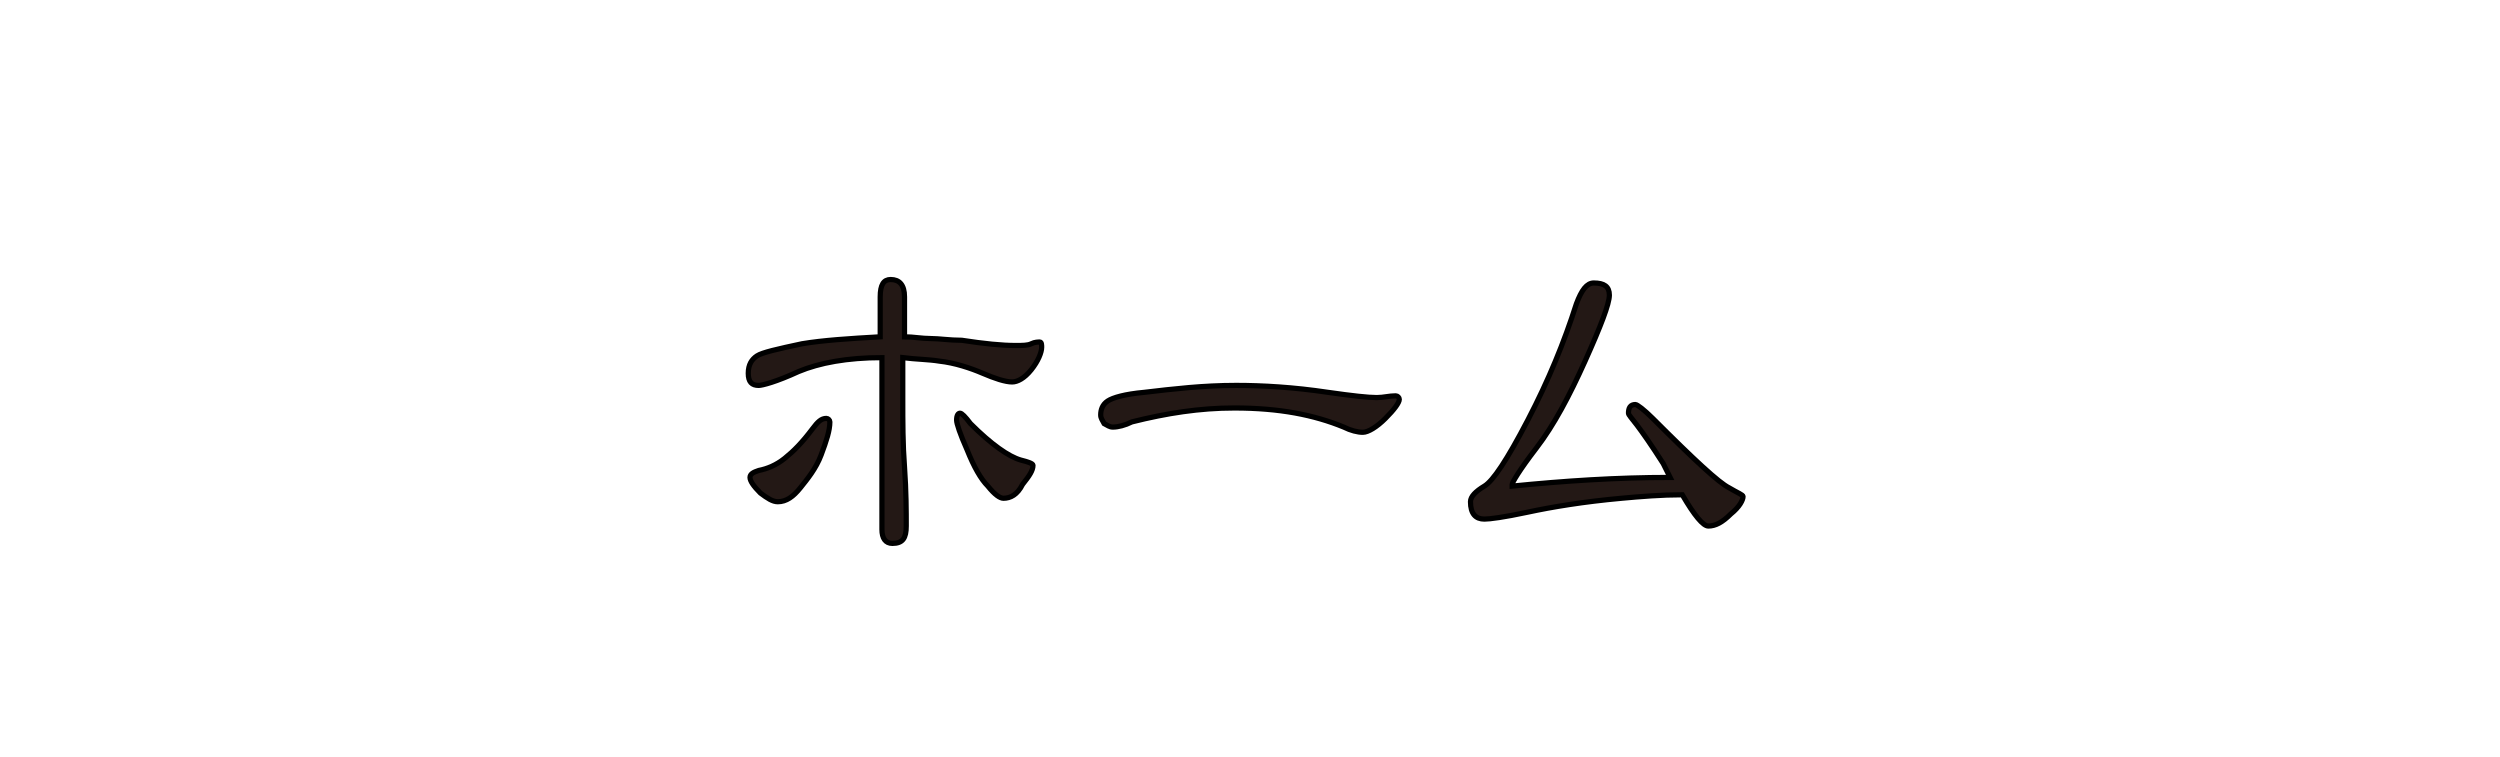 <?xml version="1.0" encoding="utf-8"?>
<!-- Generator: Adobe Illustrator 22.1.0, SVG Export Plug-In . SVG Version: 6.00 Build 0)  -->
<svg version="1.1" id="レイヤー_1" xmlns="http://www.w3.org/2000/svg" xmlns:xlink="http://www.w3.org/1999/xlink" x="0px"
	 y="0px" viewBox="0 0 144 43.6" style="enable-background:new 0 0 144 43.6;" xml:space="preserve">
<style type="text/css">
	.st0{fill:none;}
	.st1{fill:#231815;stroke:#000000;stroke-width:0.3;stroke-miterlimit:10;}
</style>
<g>
	<rect y="12" class="st0" width="144" height="42.4"/>
	<path class="st1" d="M51.4,31.3c-0.4,0-0.6-0.3-0.6-0.8v-4.9v-5c-2,0-3.6,0.3-4.8,0.8c-1.3,0.6-2.1,0.8-2.3,0.8
		c-0.4,0-0.6-0.2-0.6-0.7c0-0.5,0.2-0.8,0.5-1s1.2-0.4,2.6-0.7c1.2-0.2,2.7-0.3,4.5-0.4l0-2.3c0-0.7,0.2-1,0.6-1
		c0.5,0,0.8,0.3,0.8,1l0,2.3c0.5,0,1,0.1,1.5,0.1s1.1,0.1,1.8,0.1c1.3,0.2,2.3,0.3,3.1,0.3c0.4,0,0.7,0,0.9-0.1
		c0.2-0.1,0.4-0.1,0.5-0.1S60,19.9,60,20c0,0.3-0.2,0.8-0.6,1.3S58.6,22,58.3,22c-0.4,0-1-0.2-1.7-0.5c-0.7-0.3-1.6-0.6-2.5-0.7
		c-0.6-0.1-1.3-0.1-2.1-0.2l0,2.3c0,1.4,0,2.7,0.1,4c0.1,1.4,0.1,2.6,0.1,3.4C52.2,31,52,31.3,51.4,31.3z M43.2,27.5
		c0-0.2,0.2-0.3,0.5-0.4c0.5-0.1,1-0.3,1.5-0.7c0.5-0.4,1-0.9,1.6-1.7c0.3-0.4,0.5-0.6,0.8-0.6c0.1,0,0.2,0.1,0.2,0.2
		c0,0.5-0.2,1.1-0.5,1.9s-0.8,1.4-1.2,1.9c-0.4,0.5-0.8,0.8-1.3,0.8c-0.3,0-0.6-0.2-1-0.5C43.4,28,43.2,27.7,43.2,27.5z M57.8,28.7
		c-0.2,0-0.5-0.2-0.9-0.7c-0.4-0.4-0.8-1.1-1.2-2.1c-0.4-0.9-0.6-1.5-0.6-1.7c0-0.3,0.1-0.4,0.2-0.4c0.1,0,0.3,0.2,0.6,0.6
		c1.2,1.2,2.2,1.9,2.9,2.1c0.4,0.1,0.7,0.2,0.7,0.3c0,0.3-0.2,0.6-0.6,1.1C58.6,28.5,58.2,28.7,57.8,28.7z"/>
	<path class="st1" d="M64.1,24.6c-0.2,0-0.3-0.1-0.5-0.2c-0.1-0.2-0.2-0.3-0.2-0.5c0-0.3,0.1-0.6,0.4-0.8c0.3-0.2,1-0.4,2.1-0.5
		c1.7-0.2,3.4-0.4,5.3-0.4c1.5,0,3.3,0.1,5.3,0.4c1.4,0.2,2.3,0.3,2.8,0.3c0.4,0,0.7-0.1,1.1-0.1c0.1,0,0.2,0.1,0.2,0.2
		c0,0.2-0.3,0.6-0.8,1.1c-0.5,0.5-1,0.8-1.3,0.8s-0.7-0.1-1.1-0.3c-1.7-0.7-3.7-1.1-6.3-1.1c-2,0-3.9,0.3-5.9,0.8
		C64.8,24.5,64.4,24.6,64.1,24.6z"/>
	<path class="st1" d="M85.5,29.9c-0.5,0-0.8-0.3-0.8-1c0-0.3,0.3-0.6,0.8-0.9c0.5-0.3,1.3-1.5,2.5-3.8c1.2-2.3,2.1-4.5,2.8-6.7
		c0.3-0.8,0.6-1.2,1-1.2c0.6,0,0.9,0.2,0.9,0.7c0,0.5-0.5,1.8-1.4,3.8c-0.9,2-1.8,3.7-2.8,5c-1,1.3-1.4,2-1.4,2.1v0.1
		c3-0.3,6-0.5,9.1-0.5l-0.4-0.8c-0.7-1.1-1.2-1.8-1.5-2.2c-0.3-0.4-0.5-0.6-0.5-0.7c0-0.3,0.1-0.5,0.4-0.5c0.1,0,0.5,0.3,1,0.8
		c2.4,2.4,3.8,3.7,4.4,4c0.5,0.3,0.8,0.4,0.8,0.5c0,0.2-0.2,0.6-0.7,1c-0.5,0.5-0.9,0.7-1.3,0.7c-0.3,0-0.8-0.6-1.5-1.8
		c-1.2,0-2.4,0.1-3.5,0.2c-2.2,0.2-4,0.5-5.4,0.8S85.8,29.9,85.5,29.9z"/>
</g>
</svg>
